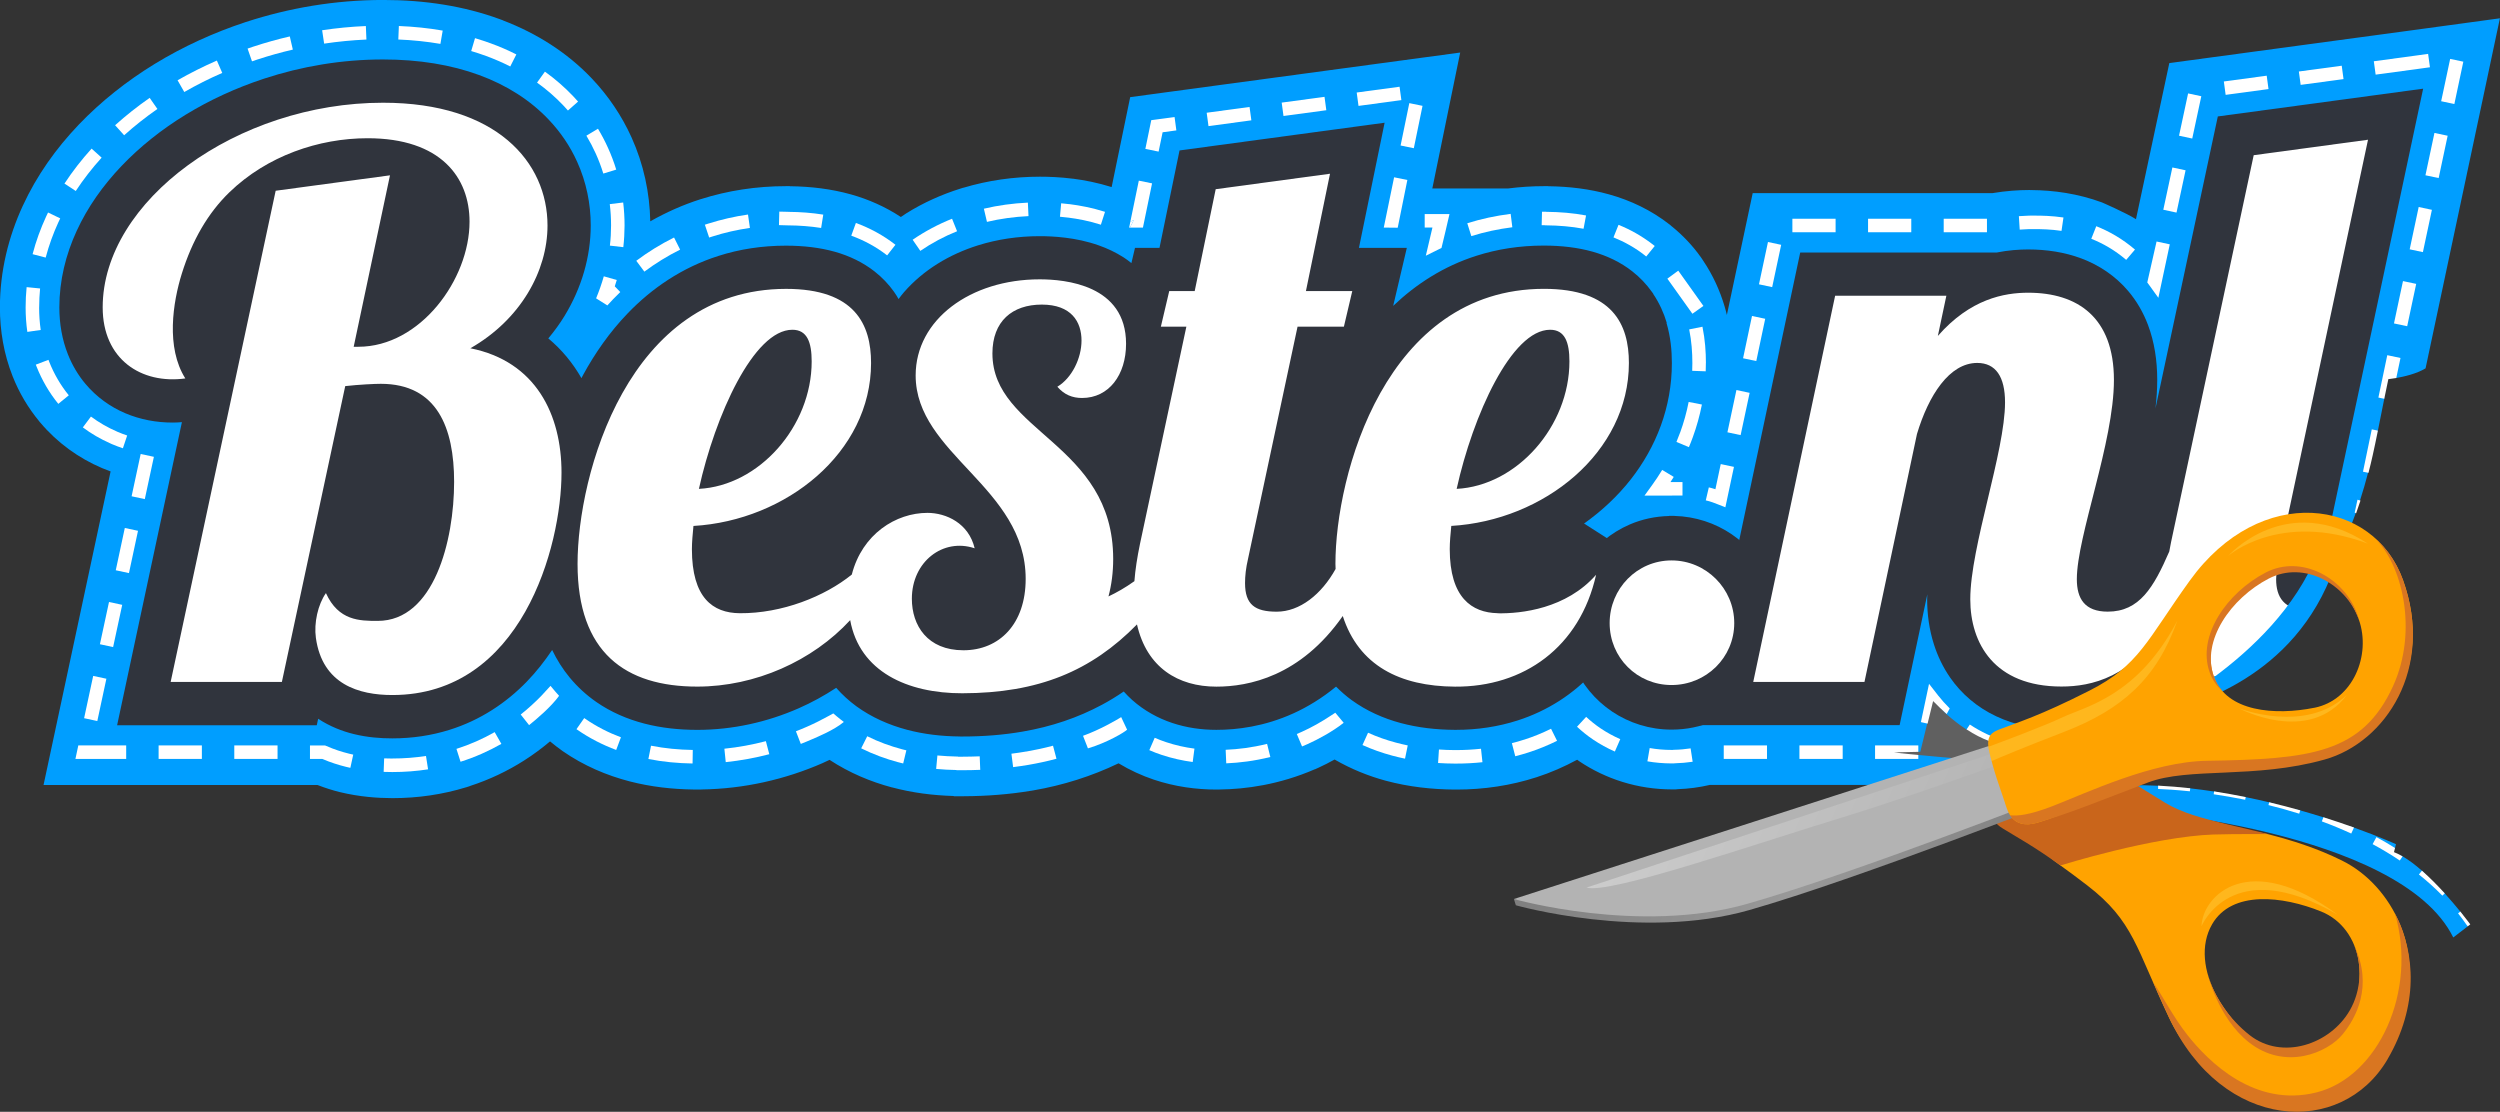 <?xml version="1.0" encoding="UTF-8"?><svg id="Laag_2" xmlns="http://www.w3.org/2000/svg" xmlns:xlink="http://www.w3.org/1999/xlink" viewBox="0 0 599.9 266.78"><rect x="0" y="0" width="599.9" height="266.78" fill="#333333" stroke="none"/><defs><style>.cls-1{fill:none;}.cls-1,.cls-2,.cls-3,.cls-4,.cls-5,.cls-6,.cls-7,.cls-8,.cls-9,.cls-10,.cls-11,.cls-12{stroke-width:0px;}.cls-2{fill:url(#linear-gradient);}.cls-3{fill:#ffd44a;opacity:.4;}.cls-4{fill:url(#linear-gradient-2);}.cls-5{fill:#606060;}.cls-6{fill:#c9651b;}.cls-7{fill:#d97621;}.cls-8{fill:#b3b3b3;}.cls-9{fill:#30343d;}.cls-10{fill:#009eff;}.cls-11{fill:#ffa300;}.cls-12{fill:#fff;}</style><linearGradient id="linear-gradient" x1="-604.66" y1="514.27" x2="-493.33" y2="514.27" gradientTransform="translate(1142.32 -38.55) rotate(24.37)" gradientUnits="userSpaceOnUse"><stop offset="0" stop-color="#7f7f7f"/><stop offset=".55" stop-color="#999"/><stop offset="1" stop-color="#7f7f7f"/></linearGradient><linearGradient id="linear-gradient-2" x1="-589.94" y1="505.21" x2="-503.42" y2="505.21" gradientTransform="translate(1142.32 -38.55) rotate(24.37)" gradientUnits="userSpaceOnUse"><stop offset="0" stop-color="#ccc"/><stop offset="1" stop-color="#b3b3b3"/></linearGradient></defs><g id="Layer_1"><path class="cls-5" d="m464.39,187.06l-10.36-6.98s1.12-24.99,13.73-17.58c19.46,11.45,15.41,16.13,15.41,16.13l-18.78,8.43Z"/><path class="cls-10" d="m509.68,194.16s66.22,4.79,79,30.79l3.46-2.65s-.28-1.72-1.76-3.55c-1.02-1.25-2.3-2.78-3.74-4.37-.86-.95-1.98-1.36-2.93-2.31-.89-.89-1.6-2.32-2.53-3.13-1.55-1.36-3.13-2.57-4.65-3.45-.71-.41-2.29-.55-2.96-.8l1.14-1.19.23-.93s-3.83-1.75-10.19-4.03c-1.19-.43-2.5-.21-3.86-.66-1.08-.36-2.19-1.39-3.37-1.76-1.75-.55-3.61-1.11-5.55-1.66-1.25-.35-2.37-.33-3.69-.67-1.17-.3-2.54-.97-3.76-1.27-1.83-.44-3.71-.85-5.64-1.24-1.11-.22-2.31-.06-3.44-.26-1.39-.25-2.72-.87-4.15-1.09-1.88-.29-3.8-.54-5.73-.76-1.35-.15-2.69.14-4.06.04-1.2-.1-2.43-.6-3.64-.66-2.16-.11-4.33-.16-6.5-.14-32.03.26-1.68,5.78-1.68,5.78Z"/><path class="cls-12" d="m586.07,214.92l.57-.55c-1.67-1.84-3.54-3.75-5.47-5.44l-.73.91c1.97,1.57,3.85,3.26,5.63,5.08Z"/><path class="cls-12" d="m590.38,218.74l-.54.43c.8,1,1.56,2.05,2.3,3.12l.63-.48s-.92-1.25-2.39-3.07Z"/><path class="cls-12" d="m518.36,189.35c1.03.04,3.56.16,7.12.53l.08-.73c-2.54-.28-5.11-.5-7.7-.63v.81s.16,0,.5.01Z"/><path class="cls-12" d="m538.75,191.92l.13-.66c-2.47-.5-5-.96-7.58-1.36l-.1.69c2.32.34,4.86.78,7.55,1.32Z"/><path class="cls-12" d="m569.33,202.56c2.22,1.2,4.4,2.5,6.52,3.93l.67-.99c-.7-.41-1.39-.77-2.06-1.02l.25-1c-1.47-.92-2.96-1.8-4.46-2.61l-.92,1.69Z"/><path class="cls-12" d="m551.72,195.25l.25-.8c-2.37-.67-4.86-1.32-7.46-1.94l-.17.68c2.39.59,4.87,1.27,7.37,2.06Z"/><path class="cls-12" d="m564.21,200.01l.66-1.44c-2.17-.78-4.64-1.62-7.35-2.47l-.37,1c2.35.87,4.72,1.84,7.06,2.92Z"/><rect class="cls-1" x="316.36" y="184.29" width="0" height="0"/><path class="cls-10" d="m570.6,103.33c.5-2.46,1.01-5.04,1.53-7.64-.22-1.67.18-4.24.51-5.8,0,0,1.31-.37,2.25.83,1.91-.32,4.95-1,7.15-2.33,6.26-29.45,13.63-64.15,13.63-64.15l4.21-19.85-21.2,2.89-58.13,7.86-8,37.46c-2.38-1.52-8.17-4.03-8.17-4.03-5.77-2.12-11.56-2.92-16.98-2.96h-.17s-.17-.01-.17-.01h-.2c-2.57,0-5.52.21-8.72.74h-57.56l-6.2,29.24c-.17-.71-.35-1.41-.57-2.13-1.08-3.64-2.73-7.35-5.11-10.89l-.51-.77-.02-.02-.02-.03c-1.98-2.79-4.4-5.36-7.22-7.61h0s0-.02,0-.02h0l-.16-.13-.11-.09s0,0-.02-.01h0c-4.41-3.45-9.38-5.8-14.51-7.23-4.75-1.33-9.6-1.89-14.5-1.96h-.04s-.12-.02-.12-.02h-.89c-2.94,0-5.83.19-8.66.55h-18.22l6.69-32.61-79.19,10.7-4.45,21.58c-3.4-1.06-6.55-1.66-9.19-2h0s-.03,0-.03,0h-.03c-3.17-.4-5.9-.49-7.95-.49-6.31,0-12.48.89-18.36,2.65v-.02s-.67.21-.67.21c-4.53,1.42-8.93,3.38-13.04,5.95-.46.29-.88.59-1.31.88-3.74-2.47-7.8-4.25-11.97-5.42-4.77-1.33-9.64-1.9-14.55-1.96h-.06s-.1-.02-.1-.02h-.84c-7.16,0-14.05,1.07-20.49,3.12h-.02c-4.33,1.38-8.37,3.2-12.1,5.32-.13-6.79-1.57-13.68-4.51-20.17-2.31-5.1-5.5-9.88-9.49-14.08h0l-.04-.04h0l-.09-.1-.04-.04h0s0,0,0,0c-5.78-6.04-13.03-10.67-21.15-13.77v-.02s-.81-.3-.81-.3c-8.52-3.12-17.9-4.6-27.98-4.6-11.5,0-22.61,1.92-32.93,5.29h-.04s-.03.02-.03.02c-15.39,5.08-29.27,13.4-40.02,24.59h0s-.03.04-.03.04l-.04.04c-5.38,5.64-10.03,12.13-13.4,19.47-3.38,7.34-5.46,15.6-5.46,24.32v.02h0c0,5.57.94,11.18,3.05,16.51,1.56,3.95,3.74,7.63,6.46,10.9h0,0s0,.01,0,.01c0,0,0,.02.01.02h0s.05.06.05.06l.02.02h0s.04.04.06.07h.01c4.15,4.93,9.3,8.59,14.85,10.95h0c.68.29,1.37.55,2.05.8l-16.09,75.24h65.72c1.84.71,3.65,1.29,5.41,1.72h0l-.06-.02.07.02c4.63,1.12,8.92,1.43,12.56,1.44h.05c6.13,0,12.07-.89,17.64-2.6h.02l.28-.09s0,0,0,0h0l.56-.18v-.02c4.77-1.54,9.16-3.65,13.09-6.16,2.22-1.41,4.27-2.95,6.2-4.57.98.81,1.98,1.6,3.02,2.33,0,0,.02,0,.02.01h0s0,0,0,0h0c5.09,3.53,10.6,5.84,16.07,7.26,5.15,1.33,10.29,1.88,15.32,1.95h0s.93.01.93.01h.95v-.02c10.25-.14,20.14-2.41,29.14-6.35l.11-.05.03-.02c.5-.22.99-.46,1.48-.69,4.83,3.17,9.95,5.27,14.92,6.6h.02s.03.01.03.01h.04c4.94,1.32,9.85,1.91,14.63,2.06h.04s.21.06.21.06h2.39c5.48-.03,10.82-.44,16.05-1.31h0s0,.01,0,.01h0l.32-.06.19-.03s0,0,0,0c0,0,0,0,0,0h0c7.19-1.24,14.07-3.41,20.51-6.51,2.73,1.64,5.57,2.95,8.46,3.92,5.09,1.7,10.21,2.38,15.08,2.38h.53l.24-.02c6.13-.07,14.19-1.12,22.83-4.87v.02h.01l.37-.17.33-.15h0s0,0,0,0l.04-.02h0l.05-.02-.04.02h0c1.33-.6,2.64-1.28,3.94-2,3.97,2.29,8.12,3.96,12.25,5.08,5.58,1.5,11.16,2.09,16.58,2.13h.45c6.5,0,12.97-.95,19.18-2.96,3.38-1.09,6.63-2.51,9.75-4.2.15.11.29.22.46.34,6.41,4.32,14.13,6.77,22.25,6.78h.91l.45-.05c2.66-.09,5.25-.44,7.74-1.02h57.24l18.02-6.14c1.36.85-16.5-1-27.5-1.5l2.75-.25,1.67-6.84.77-7.01c1.11,1.14,2.75,3.77,3.81,4.71,1.6,1.42,3.15,2.61,4.66,3.61.7.46,1.39-.12,2.08.26,13.63,7.56,24.7.32,44.75-5.24,27.03-7.5,40.2-28.38,46.76-46.81.18-.51-.06-1.14.11-1.65.17-.51.76-.9.92-1.4.74-2.28,1.37-4.5,1.93-6.65.38-1.46.08-3.96.39-5.33.41-1.83,1.45-2.73,1.87-4.81Z"/><rect class="cls-12" x="449.94" y="178.87" width="10.38" height="3.24"/><rect class="cls-12" x="333.54" y="28.54" width="10.38" height="3.24" transform="translate(240.95 355.87) rotate(-78.38)"/><path class="cls-12" d="m328.28,175.82l-1.34,2.96c2.33,1.05,4.71,1.89,7.1,2.53,1.03.28,2.07.52,3.11.74l.65-3.18c-.98-.2-1.95-.43-2.91-.69-2.23-.6-4.45-1.37-6.6-2.35Z"/><polygon class="cls-12" points="335.39 54.64 335.48 54.23 337.71 43.19 334.53 42.54 332.05 54.61 334.95 54.64 335.39 54.64"/><path class="cls-12" d="m320.42,171.02l-.99.65c-2.35,1.56-4.71,2.89-7.05,3.94-.4.18-.8.36-1.2.52l1.26,2.99c.42-.18.85-.36,1.28-.55,2.36-1.06,5.94-2.93,8.71-5.13l-2.02-2.42Z"/><rect class="cls-12" x="325.72" y="21.47" width="10.38" height="3.24" transform="translate(-.11 44.51) rotate(-7.69)"/><path class="cls-12" d="m349.45,179.99h-.38c-1.26,0-2.52-.05-3.78-.14l-.21,3.24c1.32.09,2.65.13,3.97.14h.41c2.1,0,4.19-.11,6.27-.33l-.35-3.23c-1.96.21-3.93.32-5.92.32Z"/><path class="cls-12" d="m380.62,172.01l-2.2,2.38c1.19,1.1,2.47,2.14,3.85,3.07,1.65,1.11,3.4,2.08,5.23,2.88l1.3-2.97c-1.66-.73-3.24-1.6-4.73-2.6-1.22-.82-2.37-1.75-3.47-2.76Z"/><path class="cls-12" d="m365.74,177.48c-.97.32-1.95.6-2.95.85l.81,3.14c1.05-.27,2.1-.57,3.13-.9,2.37-.76,4.67-1.7,6.9-2.8l-1.44-2.9c-2.08,1.03-4.24,1.91-6.45,2.62Z"/><path class="cls-12" d="m401.23,118.91h.06s2.44,0,2.44,0v-3.24h-2.88c.26-.41.53-.82.78-1.23l-2.77-1.68c-.75,1.23-1.54,2.43-2.38,3.59l-1.86,2.57h6.62Z"/><path class="cls-12" d="m294.11,179.93l.14,3.24h0c3.13-.13,6.71-.56,10.58-1.52l-.78-3.15c-3.62.9-6.99,1.3-9.93,1.42Z"/><path class="cls-12" d="m401.7,179.92h-.08l-.21.03h-.34c-1.77,0-3.51-.15-5.21-.45l-.55,3.19c1.88.33,3.81.49,5.76.5h.54l.28-.03c1.45-.04,2.88-.16,4.28-.37l-.49-3.21c-1.3.2-2.62.32-3.97.34Z"/><path class="cls-12" d="m345.23,59.83c.17-.08.67-.33.67-.33.05-.02,1.92-8.14,1.92-8.14h-5.95v3.24h1.86l-1.59,6.76,3.09-1.53Z"/><path class="cls-12" d="m228.45,52.49c-3.32,1.33-6.49,3.01-9.45,5.04l1.84,2.67c2.75-1.89,5.71-3.46,8.82-4.71l-1.21-3.01Z"/><path class="cls-12" d="m173.82,179.65l.33,3.23c3.55-.37,7.04-1.01,10.45-1.9l-.82-3.13c-3.25.85-6.57,1.46-9.95,1.81Z"/><path class="cls-12" d="m246.65,48.62c-3.6.17-7.14.65-10.56,1.46l.74,3.16c3.22-.76,6.56-1.22,9.97-1.38l-.15-3.24Z"/><path class="cls-12" d="m197.55,51.5c-2.71-.43-5.48-.64-8.32-.66h-.05s-.09-.02-.09-.02h-.34l-1.75-.04-.08,3.24,1.75.05h.25s.09.01.09.01h.09c2.74.02,5.38.22,7.94.62l.51-3.2Z"/><path class="cls-12" d="m202.49,173.24c-.45-.32-1.41-1.1-1.68-1.33l-.85-.72-.98.54c-1.74.96-3.52,1.86-5.35,2.66-.87.38-1.75.75-2.64,1.09l1.17,3.03c.93-.36,1.86-.75,2.77-1.15,1.05-.46,5.2-2.14,7.55-4.12Z"/><path class="cls-12" d="m212.87,61.29l2-2.55-.02-.02c-2.88-2.25-6.09-3.98-9.47-5.22l-1.11,3.05c3.1,1.13,6,2.7,8.59,4.72l.02.02Z"/><path class="cls-12" d="m269.04,172.08c-1.05.67-5.19,3.07-9.16,4.48l1.18,3.02c4.66-1.4,8.71-3.83,9.4-4.48l-1.42-3.02Z"/><polygon class="cls-12" points="271.24 53.19 270.95 54.61 271.13 54.61 272.07 52.81 271.24 53.19"/><polygon class="cls-12" points="273.27 43.35 271.24 53.19 272.07 52.81 271.13 54.61 272.35 54.61 272.94 54.61 274.26 54.61 276.45 44 273.27 43.35"/><path class="cls-12" d="m277.08,177.04l-1.29,2.97c.98.43,1.98.81,2.98,1.14,2.47.82,4.96,1.37,7.43,1.7l.42-3.21c-2.28-.3-4.57-.81-6.82-1.56-.91-.3-1.82-.65-2.72-1.04Z"/><rect class="cls-12" x="289.73" y="26.33" width="10.38" height="3.24" transform="translate(-1.09 39.78) rotate(-7.7)"/><path class="cls-12" d="m265.16,50.83c-3.11-.99-6-1.52-8.49-1.84h-.04s-.03,0-.03,0h0c-.67-.08-1.33-.15-1.96-.21l-.29,3.23c.61.05,1.24.12,1.89.2h.02s.03,0,.03,0c2.34.3,5.02.79,7.88,1.71l.99-3.09Z"/><path class="cls-12" d="m246.27,180.33c-1.18.2-2.37.38-3.57.53l.41,3.22c1.25-.16,2.49-.34,3.72-.55,2.26-.39,4.49-.87,6.68-1.46l-.83-3.13c-2.09.56-4.22,1.02-6.39,1.4Z"/><path class="cls-12" d="m230.95,181.58h-1.01l-.16-.04h-.16c-1.56-.03-3.12-.12-4.68-.26l-.3,3.23c1.59.15,3.17.23,4.74.26h.04s.17.05.17.05h1.37c1.44,0,2.86-.03,4.26-.09l-.13-3.24c-1.36.06-2.74.08-4.13.09Z"/><path class="cls-12" d="m501.82,57.3c2.75,1.09,5.61,2.69,8.38,5.06l2.11-2.47c-3.06-2.62-6.24-4.4-9.29-5.61l-1.19,3.01Z"/><path class="cls-12" d="m403.16,103.79c-.28.76-.57,1.51-.88,2.25l2.99,1.26c.33-.79.65-1.59.94-2.4.92-2.52,1.65-5.14,2.18-7.83l-3.18-.62c-.49,2.52-1.18,4.97-2.04,7.34Z"/><rect class="cls-12" x="516.59" y="43.98" width="10.38" height="3.24" transform="translate(367.73 546.2) rotate(-77.89)"/><path class="cls-12" d="m582.01,42.06l3.17.67c.81-3.82,1.54-7.26,2.16-10.16l-3.17-.67c-.61,2.9-1.35,6.34-2.16,10.16Z"/><path class="cls-12" d="m578.23,59.83l3.17.67c.75-3.5,1.47-6.91,2.16-10.15l-3.17-.68c-.69,3.24-1.41,6.65-2.16,10.16Z"/><path class="cls-12" d="m587.94,14.13l-1.73,8.16s-.15.71-.43,2l3.17.67c.28-1.29.42-1.99.42-1.99l1.73-8.17-3.17-.67Z"/><path class="cls-12" d="m575.86,71.01c-.47,2.2-.94,4.41-1.4,6.6l3.17.67h0c.46-2.19.93-4.39,1.4-6.59.25-1.19.51-2.38.76-3.57l-3.17-.67c-.25,1.18-.5,2.37-.76,3.56Z"/><rect class="cls-12" x="413.63" y="178.87" width="10.38" height="3.24"/><rect class="cls-12" x="419.53" y="61.86" width="10.38" height="3.24" transform="translate(274.28 465.7) rotate(-77.99)"/><rect class="cls-12" x="430.1" y="52.49" width="10.37" height="3.24"/><path class="cls-12" d="m409.35,87.11h0c0-2.67-.2-5.61-.83-8.71l-3.18.64c.57,2.84.76,5.56.76,8.07h0c0,.63-.01,1.25-.04,1.87l3.24.12c.02-.66.04-1.32.04-1.99h0Z"/><rect class="cls-12" x="431.79" y="178.87" width="10.38" height="3.24"/><path class="cls-12" d="m416.08,112.03l-3.17-.67h0l-1.28,6.03c-.44-.16-1.39-.39-1.58-.44l-.73,3.12c1.14.24,2.23.69,2.92.96l1.78.7,2.06-9.7Z"/><path class="cls-12" d="m487.06,51.75h-.24s-.01,0-.01,0h-.07.05c-.08,0-1.03.04-2.34.12l.2,3.23c.66-.04,1.24-.07,1.64-.09.4-.02.64-.03.64-.03h0,.14c.34,0,.71,0,1.12,0,1.68,0,3.92.04,6.49.42l.47-3.21c-2.81-.41-5.23-.45-6.96-.45-.41,0-.79,0-1.12,0Z"/><rect class="cls-12" x="448.26" y="52.49" width="10.37" height="3.24"/><rect class="cls-12" x="307.72" y="23.9" width="10.37" height="3.24" transform="translate(-.6 42.06) rotate(-7.68)"/><path class="cls-12" d="m144.89,66.3c-.51,1.79-1.13,3.56-1.85,5.29l2.7,1.7c.46-.51.91-1,1.37-1.48.56-.59,1.14-1.17,1.73-1.73l-1.32-1.37c.16-.51.33-1.01.48-1.52l-3.12-.89Z"/><path class="cls-12" d="m24.39,37.83l-2.41-2.17c-2.37,2.62-4.56,5.42-6.51,8.39l2.71,1.78c1.85-2.82,3.93-5.48,6.2-7.99Z"/><path class="cls-12" d="m144.77,41.65l3.1-.95c-.54-1.77-1.2-3.51-1.98-5.23-.7-1.56-1.51-3.09-2.4-4.58l-2.78,1.67c.83,1.38,1.57,2.8,2.23,4.25.72,1.59,1.33,3.2,1.83,4.84Z"/><path class="cls-12" d="m370.74,54.06h.02s.09.01.09.01h.1c3.13.03,6.15.28,9.04.82l.6-3.19c-3.08-.58-6.25-.84-9.5-.87h-.04s-.09-.02-.09-.02h-.94s-.08,3.23-.08,3.23h.56s.25.01.25.01Z"/><rect class="cls-12" x="21.46" y="148.24" width="10.37" height="3.24" transform="translate(-125.46 144.37) rotate(-77.85)"/><path class="cls-12" d="m362.9,54.54l-.4-3.22c-3.59.45-7.08,1.2-10.41,2.25l.97,3.09c3.14-.99,6.43-1.7,9.84-2.13Z"/><polygon class="cls-12" points="278.98 31.74 282.28 31.29 281.85 28.08 276.26 28.83 274.84 35.73 278.02 36.38 278.98 31.74"/><path class="cls-12" d="m9.4,73.77h0v-.03c0-1.52.08-3.03.22-4.52l-3.23-.32h0c-.16,1.59-.24,3.21-.24,4.84v.02h0c0,1.98.13,3.94.41,5.88l3.21-.46c-.26-1.78-.38-3.58-.38-5.4Z"/><path class="cls-12" d="m11.62,86.35l-3.03,1.15c.06.16.12.32.19.48,1.28,3.23,3.03,6.25,5.21,8.93l2.52-2.05c-1.97-2.41-3.55-5.14-4.71-8.07-.06-.15-.11-.29-.17-.44Z"/><polygon class="cls-12" points="18.79 178.87 18.79 178.87 18.1 182.11 30.28 182.11 30.28 178.87 18.79 178.87"/><rect class="cls-12" x="17.67" y="166" width="10.38" height="3.24" transform="translate(-145.83 154.79) rotate(-77.89)"/><path class="cls-12" d="m14,53.36c.15-.32.3-.64.45-.96l-2.92-1.41c-.16.34-.32.67-.48,1.01-1.32,2.87-2.42,5.88-3.23,8.99l3.14.82c.77-2.92,1.8-5.75,3.04-8.46Z"/><path class="cls-12" d="m179.48,51.48h0c-3.25.47-6.39,1.19-9.42,2.15h-.01s-.05.02-.07.02c-.28.09-.56.18-.84.27l1.03,3.08c.27-.09.54-.18.81-.26,2.87-.92,5.87-1.6,8.97-2.05l-.46-3.21Z"/><polygon class="cls-12" points="406.11 75.29 408.75 73.41 402.96 65.29 402.71 64.95 400.1 66.87 400.32 67.17 406.11 75.29"/><rect class="cls-12" x="551.8" y="16.42" width="10.38" height="3.24" transform="translate(2.58 74.53) rotate(-7.67)"/><rect class="cls-12" x="533.8" y="18.85" width="10.38" height="3.24" transform="translate(2.11 72.3) rotate(-7.69)"/><rect class="cls-12" x="520.39" y="26.22" width="10.38" height="3.24" transform="translate(388.25 535.92) rotate(-77.91)"/><path class="cls-12" d="m394.69,61.28h0s0,0,0,0l.34.27,2.04-2.52c-.13-.11-.26-.21-.39-.31l-.25-.19-.03-.02h0s0,0,0,0c-2.47-1.89-5.17-3.41-8.02-4.56l-1.21,3.01c2.69,1.09,5.22,2.51,7.5,4.3l.03.02Z"/><polygon class="cls-12" points="580.34 16.52 583.09 16.14 582.65 12.93 579.9 13.31 569.62 14.7 570.06 17.91 580.34 16.52"/><rect class="cls-12" x="25.26" y="130.48" width="10.38" height="3.24" transform="translate(-105.1 134.26) rotate(-77.93)"/><rect class="cls-12" x="412" y="97.38" width="10.37" height="3.24" transform="translate(233.4 486.39) rotate(-77.97)"/><polygon class="cls-12" points="397.07 59.03 397.07 59.03 397.07 59.03 397.07 59.03"/><rect class="cls-12" x="415.77" y="79.62" width="10.37" height="3.24" transform="translate(254.42 476.3) rotate(-78.07)"/><rect class="cls-12" x="466.41" y="52.49" width="10.38" height="3.24"/><path class="cls-12" d="m515.26,67.78c.17.23.35.47.52.71l2.14,2.97,2.74-12.83-3.17-.68-2.23,9.83Z"/><path class="cls-12" d="m30.52,104.5c-.78-.26-1.55-.55-2.32-.88h-.02s-.04-.03-.04-.03c-2.21-.95-4.34-2.16-6.32-3.63l-1.94,2.6c2.04,1.53,4.24,2.79,6.51,3.8h0s.5.23.5.23h.01s.02.02.02.02h.01s.02,0,.02,0c.84.36,1.69.68,2.54.96l1.03-3.08Z"/><rect class="cls-12" x="29.06" y="112.73" width="10.38" height="3.24" transform="translate(-84.74 123.83) rotate(-77.88)"/><path class="cls-12" d="m113.99,9.14l-.92,3.11c1.21.36,2.4.75,3.57,1.18,2.01.74,3.95,1.58,5.8,2.52l1.46-2.89c-1.97-1-4.02-1.89-6.15-2.66-1.23-.45-2.48-.86-3.76-1.24Z"/><path class="cls-12" d="m132.09,164.59l-1.24,1.35c-.35.37-.65.72-.94,1.02-1.53,1.58-3.18,3.08-4.96,4.5l2.01,2.54h0c1.77-1.41,5.27-4.36,7.2-7.03-.29-.32-.59-.65-.87-.98l-1.18-1.4Z"/><path class="cls-12" d="m94.17,182.02h-.04c-.64,0-1.29-.01-1.95-.04l-.12,3.24c.71.03,1.4.04,2.08.04h.04c2.91,0,5.77-.22,8.54-.65l-.5-3.21c-2.6.4-5.29.61-8.04.61Z"/><path class="cls-12" d="m95.58,9.48c3.51.14,6.88.5,10.1,1.05l.55-3.19c-3.37-.59-6.88-.95-10.52-1.1l-.13,3.24Z"/><path class="cls-12" d="m109.53,179.7l.98,3.09h0c3.51-1.11,6.78-2.57,9.8-4.29l-1.61-2.82c-2.83,1.61-5.89,2.98-9.17,4.02Z"/><path class="cls-12" d="m155.59,182.13c3.52.7,7.06,1.02,10.6,1.08l.05-3.25c-3.37-.05-6.72-.37-10.02-1.02l-.63,3.18Z"/><path class="cls-12" d="m138.72,24.38c-.39-.44-.78-.87-1.19-1.3-2.04-2.15-4.31-4.12-6.77-5.89l-1.89,2.63c2.3,1.65,4.41,3.48,6.31,5.49.38.4.74.8,1.1,1.21l2.43-2.14h0Z"/><path class="cls-12" d="m161.75,56.99h0c-3.25,1.62-6.28,3.5-9.07,5.59l1.94,2.6c2.65-1.97,5.51-3.75,8.58-5.28l-1.45-2.9Z"/><path class="cls-12" d="m140.19,172.31l-1.86,2.66.17.12c2.97,2.06,6.13,3.66,9.36,4.87l1.14-3.04c-3-1.12-5.92-2.6-8.65-4.5l-.16-.11Z"/><path class="cls-12" d="m146.32,48.97c.21,1.7.31,3.42.31,5.12v.02c0,1.61-.09,3.23-.28,4.83l3.22.37c.2-1.72.29-3.45.3-5.19v-.02c0-1.83-.11-3.68-.33-5.51l-3.22.39Z"/><rect class="cls-12" x="56.22" y="178.87" width="10.38" height="3.24"/><path class="cls-12" d="m78.31,179.01l-.31-.13h-3.62v3.24h2.97c1.92.82,3.84,1.44,5.68,1.89.35.08.69.16,1.04.24l.69-3.17c-.32-.07-.64-.14-.96-.22-1.77-.43-3.62-1.03-5.48-1.85Z"/><path class="cls-12" d="m42.61,19.26l1.61,2.82c2.92-1.68,5.96-3.21,9.11-4.58l-1.29-2.97c-3.25,1.42-6.4,3-9.43,4.73Z"/><path class="cls-12" d="m60.87,11.16h-.01s-.02.01-.02.01c-.48.16-.96.32-1.43.49l1.06,3.06c.47-.16.94-.32,1.41-.48h.02c2.73-.9,5.52-1.68,8.37-2.34l-.73-3.16c-2.94.68-5.84,1.49-8.66,2.42Z"/><rect class="cls-12" x="38.06" y="178.87" width="10.38" height="3.24"/><path class="cls-12" d="m35.91,23.49c-2.92,2.03-5.69,4.22-8.29,6.56l2.17,2.41c2.5-2.25,5.17-4.36,7.98-6.31l-1.85-2.66h0Z"/><path class="cls-12" d="m77.3,7.26l.48,3.21c3.34-.5,6.72-.83,10.15-.98l-.14-3.24c-3.55.15-7.05.49-10.5,1.01Z"/><path class="cls-12" d="m216.44,179.79h0c-2.81-.75-5.62-1.76-8.34-3.12l-1.45,2.9c2.93,1.46,5.94,2.55,8.93,3.35h-.04s.07,0,.07,0h0s0,0,0,0h.02s.36.1.36.1h0c.25.06.49.12.74.18l.76-3.15c-.31-.07-.62-.15-.93-.23l-.12-.03Z"/><path class="cls-9" d="m559.33,125.3c1.89-8.75,22.13-104.02,22.13-104.02l-.46.06-48.81,6.6-14.96,70.06c.26-2.27.42-4.54.42-6.82,0-4.72-.69-9.14-2.21-13.19-1.14-3.03-2.76-5.82-4.8-8.21-3.06-3.6-7-6.19-11.13-7.74-4.14-1.56-8.46-2.17-12.79-2.18h-.05c-2.19,0-4.77.18-7.56.74h-47.13l-24.05,113.41h47.9l6.65-31.39c-.01.39-.04.79-.04,1.18,0,3.58.48,7.26,1.65,10.9.88,2.73,2.15,5.43,3.91,7.95,2.63,3.79,6.4,7.08,11.01,9.23,4.56,2.16,9.82,3.21,15.54,3.23h0s.12,0,.12,0c2.31,0,4.96-.17,7.83-.73,4.29-.84,9.05-2.62,13.62-5.77.73-.5,1.44-1.05,2.15-1.62.24.24.47.47.72.7,2.85,2.61,16.39-7.23,24.64-16.23s13.28-14.91,15.71-26.18Z"/><path class="cls-9" d="m399.95,77.46c-.69-2.33-1.75-4.71-3.26-6.95h.04l-.37-.51c-1.27-1.79-2.85-3.46-4.68-4.89-2.74-2.16-6.01-3.73-9.56-4.73-3.55-.99-7.4-1.44-11.61-1.45h-.05s0,0,0,0h-.02c-5.75,0-11.18.85-16.17,2.45-7.87,2.5-14.52,6.83-19.96,12.02l3.27-13.92h-11.49l6.16-30.03-49.21,6.65-4.81,23.38h-5.88l-.86,3.65c-.61-.49-1.23-.96-1.87-1.37-1.98-1.26-3.98-2.18-5.91-2.86-2.89-1.03-5.64-1.56-8.07-1.86-2.43-.3-4.55-.37-6.17-.37-5.16,0-10.13.75-14.75,2.19-6.92,2.17-13.13,5.91-17.8,11.25-.46.53-.88,1.09-1.3,1.65-.33-.59-.69-1.17-1.1-1.75-1.27-1.79-2.85-3.46-4.68-4.89-2.75-2.15-6.01-3.73-9.56-4.72-3.55-.99-7.4-1.44-11.61-1.45h-.05s0,0,0,0h-.02c-5.75,0-11.18.85-16.17,2.45-8.77,2.78-16.07,7.81-21.82,13.8-4.33,4.5-7.84,9.55-10.7,14.79-.14.25-.26.5-.39.75-2.01-3.52-4.65-6.79-7.95-9.53,1.44-1.74,2.77-3.54,3.92-5.44,4.05-6.66,6.25-14.13,6.26-21.65v-.02c0-5.18-1.05-10.41-3.26-15.28-1.65-3.66-3.95-7.1-6.85-10.14-4.35-4.59-10.01-8.24-16.69-10.68-6.68-2.45-14.38-3.73-23.06-3.73-9.92,0-19.57,1.66-28.52,4.6-13.42,4.42-25.32,11.65-34.21,20.96-4.44,4.66-8.14,9.87-10.76,15.57-2.62,5.69-4.16,11.91-4.16,18.34v.02h0c0,3.96.67,7.77,2.05,11.25,1.03,2.6,2.45,5.01,4.21,7.1,2.63,3.14,5.96,5.52,9.56,7.05,3.61,1.53,7.47,2.24,11.35,2.24.75,0,1.5-.04,2.24-.1l-15.55,72.73h47.91l.33-1.56c2.81,1.85,5.76,2.99,8.57,3.68,3.24.79,6.35,1.03,9.2,1.03h.03c4.85,0,9.45-.71,13.69-2.04,7.46-2.32,13.68-6.53,18.55-11.55,2.32-2.39,4.32-4.96,6.11-7.62,1.16,2.39,2.56,4.62,4.22,6.62,1.87,2.26,4.02,4.22,6.37,5.85,3.53,2.45,7.46,4.13,11.54,5.19,4.09,1.06,8.33,1.5,12.68,1.51h0c8.49,0,16.78-1.86,24.34-5.18,3.15-1.38,6.16-3.04,9.01-4.91,1.46,1.66,3.09,3.14,4.82,4.41,3.73,2.71,7.89,4.51,12.16,5.65,4.11,1.09,8.35,1.57,12.63,1.61h.14s0,.01,0,.01h.02s.47,0,.47,0c5.09,0,9.9-.38,14.5-1.18,6.88-1.18,13.27-3.33,19.08-6.46,1.79-.96,3.51-2.02,5.18-3.16.64.7,1.3,1.39,2.01,2.02,2.86,2.55,6.18,4.38,9.63,5.53,3.45,1.15,7.02,1.65,10.57,1.65h.04c4.89,0,11.45-.78,18.43-3.94,3.41-1.54,6.9-3.66,10.27-6.43,1.17,1.17,2.41,2.27,3.75,3.24,3.57,2.59,7.58,4.37,11.74,5.49,4.17,1.12,8.51,1.61,12.96,1.64h.35c5.1,0,10.09-.75,14.79-2.26,7.06-2.27,13.48-6.32,18.5-11.95,5.03-5.6,8.61-12.71,10.41-20.75l.05-.25,1.16-5.21-14.2-9.09c4.23-3,8.05-6.55,11.25-10.64,3-3.84,5.46-8.15,7.17-12.84,1.71-4.68,2.65-9.75,2.65-15.01h0c0-3.06-.31-6.31-1.29-9.65Z"/><path class="cls-9" d="m426.82,148.88c-.08-3.07-.7-6.05-1.78-8.78h.03s-.24-.58-.24-.58c0,0,0-.02,0-.02l-.25-.6h-.02c-1.99-4.35-5.12-8.04-9.03-10.7-3.92-2.67-8.68-4.27-13.75-4.4v-.02h-.57s-.04,0-.06,0h-.65v.04c-3.3.08-6.5.77-9.4,2.02-4.63,1.99-8.5,5.28-11.22,9.38-2.72,4.1-4.3,9.06-4.3,14.3v.02c0,3.49.7,6.87,1.99,9.94,1.93,4.61,5.17,8.51,9.26,11.26,4.08,2.75,9.05,4.34,14.28,4.34h.1c6.97-.02,13.41-2.82,18.05-7.4,2.34-2.29,4.24-5.05,5.57-8.13,1.32-3.07,2.05-6.48,2.05-10h0v-.02h0v-.65h-.03Z"/><path class="cls-12" d="m401.11,134.48c-8.28,0-14.86,6.77-14.86,15.04s6.58,14.86,14.86,14.86,15.04-6.58,15.04-14.86-6.77-15.04-15.04-15.04Z"/><path class="cls-12" d="m112.85,83.58c12.05-6.86,18.53-18.53,18.53-29.46,0-15.2-12.23-29.47-39.47-29.47-35.02,0-67.27,23.54-67.27,49.11,0,12.42,9.2,18.49,19.83,17.05-4.71-7.44-2.98-18.3-.84-25.16,2.48-7.95,6.26-14.53,11.45-19.54,9.02-8.71,21.41-12.94,33.13-12.94,17.6,0,24.46,9.45,24.46,20.02,0,13.9-11.86,30.02-26.69,30.02h-1.11l8.71-41.14-27.43,3.7-25.2,117.86h26.69l15.2-70.98c3.34-.37,7.04-.55,8.53-.55,13.53,0,17.6,10.56,17.6,23.53,0,14.09-4.82,33.36-18.34,33.36-4.26,0-9.4,0-12.42-6.67-1.92,2.73-2.91,7.17-2.41,10.75,1.56,11.2,10.38,13.71,18.35,13.71,30.95,0,40.59-35.58,40.59-53.37,0-13.9-6.12-26.69-21.87-29.84Z"/><path class="cls-12" d="m546.18,138.99c0-1.67.37-3.52.74-5.38l21.31-100.08-27.43,3.71-19.83,92.85c-.16.76-.29,1.5-.43,2.25-3.74,8.61-7.15,14.43-14.76,14.43-5.56,0-7.42-3.15-7.42-7.78,0-10.38,8.9-32.8,8.9-47.81s-8.71-20.94-20.57-20.94c-5.75,0-13.9,1.48-21.68,10.37l2.04-9.64h-26.69l-19.65,92.66h26.69l12.6-59.49c2.78-9.27,7.78-17.05,14.46-17.05,4.45,0,6.67,3.33,6.67,9.45,0,11.86-8.34,34.66-8.34,47.26,0,10.56,5.74,20.94,21.87,20.94,7.23,0,16.86-2.12,25.58-15.33,2.31,10.6-5.85,13.56,3.38,13.56,10.01,0,18.25-2.5,23.75-11.25-1.11.56,9.75-5.32,6.41-5.32-5.74,0-7.6-3.15-7.6-7.41Z"/><path class="cls-12" d="m359.37,147.14c-6.18-.12-11.49-3.71-11.49-15.38,0-1.67.18-3.71.37-5.56,22.24-1.3,42.62-17.61,42.62-39.1,0-9.27-3.89-17.79-20.38-17.79-37.99,0-50.04,44.66-50.04,65.98,0,.43.03.82.04,1.24-3.38,6.1-8.59,10.25-14.13,10.25-5.19,0-7.6-1.67-7.6-6.86,0-1.67.18-3.52.74-5.93l11.86-55.6h11.12l2.01-8.54h-11.12l5.78-28.16-27.43,3.71-5.04,24.45h-6.11l-2.01,8.54h6.12l-11.12,52.08c-.67,3.22-1.14,6.23-1.35,8.99-2.18,1.56-4.29,2.75-6.22,3.66.73-2.75,1.13-5.74,1.13-8.98,0-27.82-28.98-30.4-28.98-49.33,0-7.73,4.77-11.72,11.85-11.72s9.53,4.12,9.53,8.63c0,4.25-2.32,9.01-5.8,11.08,1.67,1.93,3.61,2.7,5.93,2.7,6.44,0,10.56-5.54,10.56-13.01,0-14.17-14.68-15.46-20.74-15.46-16.61,0-29.75,9.66-29.75,23.06,0,18.93,26.4,26.79,26.4,48.82,0,10.82-6.31,17.13-14.94,17.13s-12.37-5.93-12.37-12.37c0-8.88,7.47-14.65,15.07-12.1-1.42-6.01-6.83-8.5-11.33-8.5-7.53,0-15.66,5.05-18.15,14.8-6.51,5.27-16.75,9.35-26.88,9.28-6.49-.05-11.49-3.71-11.49-15.38,0-1.67.19-3.71.37-5.56,22.24-1.3,42.62-17.61,42.62-39.1,0-9.27-3.89-17.79-20.39-17.79-37.99,0-50.04,44.66-50.04,65.98s11.49,29.46,28.73,29.46c13.92,0,27.66-6.15,36.69-15.95,2.25,12.37,13.75,17.57,26.9,17.55,18.34-.03,30.98-5.37,41.92-16.52,2.35,10.36,9.87,14.93,19.06,14.93,7.64,0,20.14-2.39,30.32-16.95,3.84,11.87,13.67,16.87,26.94,16.95,16.5.11,29.95-9.46,33.85-26.85-7.14,8.15-17.96,9.36-23.66,9.25Zm12.6-68.01c3.52,0,4.63,2.96,4.63,7.6,0,15.57-12.6,29.83-27.06,30.58,3.89-17.61,13.16-38.18,22.42-38.18Zm-181.83,0c3.52,0,4.63,2.96,4.63,7.6,0,15.57-12.6,29.83-27.06,30.58,3.89-17.61,13.16-38.18,22.42-38.18Z"/><path class="cls-11" d="m575.93,221.85c-2.86-6.88-7.91-12.37-13.97-15.36-5.98-2.97-12.02-4.85-17.73-6.32-3.45-.89-8.43-1.01-11.56-1.76-5.81-1.39-12.36-2.27-16.22-4.64-10.89-6.67-14.9-12.46-22.23-16.14-6.08-3.06-8,1.82-9.03,3.66-2.05,3.69-.67,6.36-2.81,11.32-1.49,3.45-.56,4.03,1.16,5.1,3.42,2.12,4.14,5.16,10.89,9.97,1.88,1.34,4.01,2.92,6.44,4.79,11.13,8.55,11.75,15.17,19.61,31.72,11.27,23.74,40.58,28.17,51.6,9.37,6.77-11.55,7.67-22.55,3.86-31.71Zm-10,8.49c.71,4.08.15,9.6-1.97,13.26-4.74,8.2-15.43,12.33-23.18,6.26-3.26-2.56-6.99-7.35-8.92-10.94-3.07-5.72-3.95-12.11-1.04-17.14,4.74-8.19,16.93-6.8,26.17-3.05,5.04,2.04,8.05,6.58,8.93,11.61Z"/><path class="cls-3" d="m528.27,222.27s7.18-17.61,32.68-2.78c-21.32-15.76-32.45-4.64-32.68,2.78Z"/><path class="cls-6" d="m531.28,200.25c4.98-.16,12.95-.1,12.95-.1-3.45-.89-6.77-1.64-9.9-2.38-5.82-1.39-10.92-2.78-14.78-5.14-10.89-6.67-18-11.33-25.33-15.01-6.08-3.06-8,1.82-9.03,3.66-2.05,3.69-4.05,6.9-6.19,11.86-1.49,3.46-.11,4.61,1.62,5.68,3.42,2.12,7.07,4.03,13.81,8.85,0,0,22.26-6.96,36.86-7.43Z"/><path class="cls-7" d="m572.9,254.2c7.44-12.7,6.79-25.5,1.79-35,5.46,18.54-3.93,39.21-18.84,42.94-14.83,3.71-25.96-7.41-31.05-13.9-3.25-4.14-5.92-9.3-8.1-12.51,1.09,2.52,2.31,5.31,3.79,8.46,12.82,27.39,41.4,28.8,52.42,10.01Z"/><path class="cls-7" d="m563.84,242.47c-4.73,8.2-16.25,12-24,5.93-4.82-3.78-8.6-9.23-10.1-14.73,0,0,2.41,10.52,9.88,16.42,8.8,6.95,18.94,2.45,22.48-1.85,3.24-3.94,7.42-11.59,2.83-21.37,1.97,4.91,1.65,10.87-1.09,15.61Z"/><rect class="cls-1" x="426.45" y="201.88" width="0" height="0"/><path class="cls-10" d="m426.55,201.83l-.03.02s0,0-.02,0l.05-.02Z"/><path class="cls-10" d="m426.5,201.86s0,0,.02,0h0s0,0,0,0Z"/><path class="cls-5" d="m454.49,180.54s10.66-.14,13.87-.57c3.22-.43,3.75,2.25,3.75,2.25,0,0-14.66-1.24-17.62-1.68Z"/><path class="cls-10" d="m556.12,132.72c-10.5,26.5-43,39.75-37,38.5,7-2.25,31.5-8.25,41-35-1.03-.04-2.81-3.85-4-3.5Z"/><path class="cls-12" d="m465.03,166.83l-2.14-2.74-1.95,9.19,1.6.36,1.33-5.41c1.11,1.14,2.2,2.17,3.26,3.11l.73-1.34c-1.02-1-1.96-2.06-2.83-3.16Z"/><path class="cls-12" d="m481.44,178.02v-.03c-1.55-.49-3.06-1.07-4.52-1.76h0s-.02,0-.02,0l-.1-.05c-1.45-.69-2.82-1.46-4.12-2.32l-.78,1.17c3.71,2.43,7.2,3.67,10.69,4.07l.18-.65c-.45-.12-.89-.29-1.34-.43Z"/><path class="cls-12" d="m565.02,123l.36.16c.37-1.03.71-2.04,1.04-3.05-.22-.07-.46-.14-.72-.2l-.67,3.09Z"/><path class="cls-12" d="m567.03,113.19l1.31.27c.38-1.46.72-2.88,1.02-4.24.41-1.82.82-3.82,1.24-5.89l-1.47-.3c-.8,3.86-1.52,7.32-2.11,10.17Z"/><path class="cls-12" d="m572.85,85.23c-.73,3.51-1.45,6.92-2.13,10.17l1.41.29c.32-1.58.64-3.16.98-4.72,0,0,.77-.07,1.9-.26.33-1.58.67-3.18,1.01-4.81l-3.17-.67Z"/><path class="cls-2" d="m496.28,189.45l-11.08,2.61-17.25-8.32-99.24,31.9-5.43.1.46,1.49s30.17,8.55,56.06,1.14c25.91-7.4,76.95-27.43,76.95-27.43l-.46-1.49Z"/><path class="cls-8" d="m489.36,175.1l-126.09,40.63s30.16,8.55,56.06,1.14c25.9-7.41,73.62-26.07,73.62-26.07l-3.59-15.71Z"/><path class="cls-4" d="m443.86,195.59c11.67-3.54,43.67-14.71,47.17-16.5l-4.85-.94-105.5,34.84c5.73,1.62,40.12-10.39,63.18-17.39Z"/><path class="cls-11" d="m576.64,139.21c-7.05-19.68-34.24-23.41-51.19.13-10.27,14.26-12.1,20.33-24.12,26.41-12.01,6.09-16.91,7.48-21.51,9.26-1.81.7-3.32,1.55-2.53,5.07,1.13,5.06,2.45,8.44,3.73,12.28.32.96.72,2.68,1.82,3.92,1.1,1.25,2.91,2.03,6.04,1.13,7.56-2.17,14.82-6.57,26.28-10.93,9.84-3.74,25.66-.67,42.47-5.4,14.56-4.08,26.6-20.72,19-41.89Zm-21.28,30.62c-9.37,1.89-21.12,1.04-24.13-7.52-3.01-8.57,3.15-19.34,12.39-23.93,10.25-5.09,19.4,1.72,22.41,10.29,3.01,8.56-1.41,19.31-10.67,21.17Z"/><path class="cls-7" d="m488.88,197.42c7.56-2.17,15.09-5.3,26.54-9.65,9.84-3.74,25.61-.8,42.43-5.52,14.55-4.08,26.38-21.87,18.78-43.04-1.53-4.25-3.99-7.76-7.09-10.41,6.98,6.46,10.74,22.6,4.71,35.81-7.39,16.18-19.75,17.57-44.68,17.95-13.13.2-28.65,7.62-37.08,10.89-5.5,2.13-8.5,2.42-10.15,2.17,1.03,1.6,2.87,2.85,6.54,1.8Z"/><path class="cls-7" d="m544.45,138.82c8.39-4.35,18.57,1.28,21.57,9.84.06.17.09.34.15.51-.14-.6-.3-1.19-.51-1.77-3.06-8.72-13.43-14.45-21.97-10.02-9.32,4.84-16.53,15.19-13.47,23.92.66,1.88,1.75,3.38,3.13,4.58-.9-1.01-1.64-2.18-2.13-3.57-3.01-8.57,4.07-18.74,13.22-23.49Z"/><path class="cls-3" d="m522.44,148.99c-9.47,18.07-22.04,20.56-27.41,23.09-4.68,2.21-15.25,6.14-17.9,7.12.04.29.07.57.14.9.2.9.41,1.72.62,2.53,2.23-.96,7.54-3.2,17.46-7.03,13.79-5.33,22.16-12.69,27.1-26.6Z"/><path class="cls-3" d="m534.66,133.41s13.89-15.84,33.53-2.96c-21.25-7.94-33.53,2.96-33.53,2.96Z"/><path class="cls-3" d="m537.21,169.94s16.08,6.34,25.97-3.21c-9.19,12.23-25.97,3.21-25.97,3.21Z"/></g></svg>